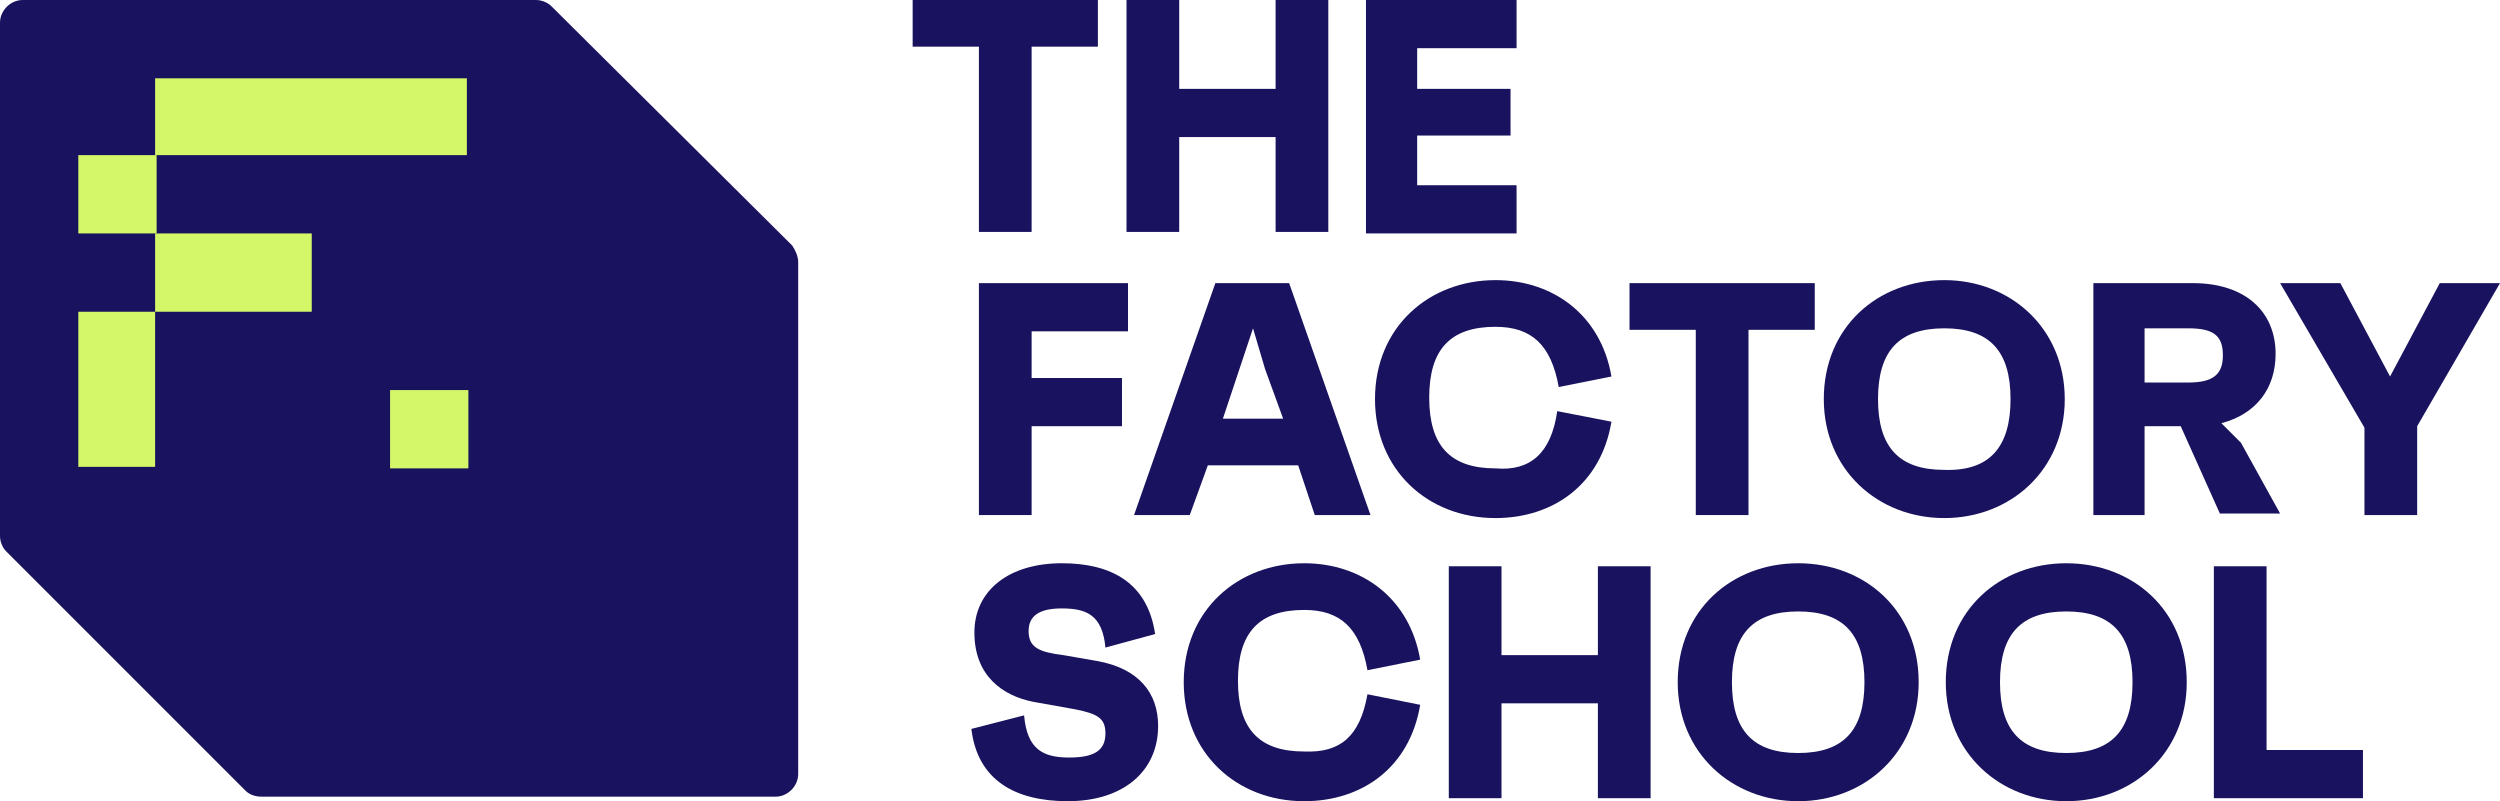 <?xml version="1.0" encoding="UTF-8"?>
<svg xmlns="http://www.w3.org/2000/svg" xmlns:xlink="http://www.w3.org/1999/xlink" version="1.1" id="Capa_1" x="0px" y="0px" viewBox="0 0 166 53.2" style="enable-background:new 0 0 166 53.2;" xml:space="preserve"> <style type="text/css"> .st0{fill:#19135F;} .st1{fill:#D3F768;} </style> <g> <path class="st0" d="M0.4,36.6l15.9,15.9c0.3,0.3,0.7,0.4,1.1,0.4h34.1c0.8,0,1.5-0.7,1.5-1.5V17.4c0-0.4-0.2-0.8-0.4-1.1L36.6,0.4 C36.4,0.2,36,0,35.6,0H1.5C0.7,0,0,0.7,0,1.5v34.1C0,36,0.2,36.4,0.4,36.6z"></path> <g> <path class="st0" d="M72.9,3.1h-4.4v12.3h-3.5V3.1h-4.4V0h12.3V3.1z"></path> <path class="st0" d="M88.2,0v15.4h-3.5V9.1h-6.4v6.3h-3.5V0h3.5v5.9h6.4V0H88.2z"></path> <path class="st0" d="M94.1,3.2v2.7h6.2V9h-6.2v3.3h6.6v3.2h-10V0h10v3.2H94.1z"></path> <path class="st0" d="M68.5,22v3.1h6v3.2h-6v5.9h-3.5V18.8h9.9V22H68.5z"></path> <path class="st0" d="M86.2,30.9h-6L79,34.2h-3.7l5.4-15.4h4.9L91,34.2h-3.7L86.2,30.9z M85.2,27.8L84,24.5l-0.8-2.7l-0.9,2.7 l-1.1,3.3H85.2z"></path> <path class="st0" d="M103.4,27.3L107,28c-0.7,4.2-3.9,6.4-7.7,6.4c-4.5,0-8-3.2-8-7.9c0-4.8,3.6-7.9,8-7.9c3.8,0,7,2.3,7.7,6.4 l-3.5,0.7c-0.5-2.8-1.8-4-4.2-4c-3,0-4.4,1.5-4.4,4.7c0,3.2,1.4,4.7,4.4,4.7C101.6,31.3,103,30.1,103.4,27.3z"></path> <path class="st0" d="M120.5,21.9h-4.4v12.3h-3.5V21.9h-4.4v-3.1h12.3V21.9z"></path> <path class="st0" d="M137.1,26.5c0,4.7-3.6,7.9-8,7.9c-4.4,0-8-3.2-8-7.9c0-4.8,3.6-7.9,8-7.9C133.5,18.6,137.1,21.8,137.1,26.5z M133.5,26.5c0-3.2-1.4-4.7-4.4-4.7c-3,0-4.4,1.5-4.4,4.7s1.4,4.7,4.4,4.7C132.1,31.3,133.5,29.7,133.5,26.5z"></path> <path class="st0" d="M144.8,28.3h-2.4v5.9H139V18.8h6.6c3.5,0,5.5,1.9,5.5,4.7c0,2.3-1.3,4-3.6,4.6l1.3,1.3l2.6,4.7h-4L144.8,28.3 z M142.4,25.4h2.9c1.6,0,2.3-0.5,2.3-1.8c0-1.3-0.6-1.8-2.3-1.8h-2.9V25.4z"></path> <path class="st0" d="M166,18.8l-5.5,9.5v5.9H157v-5.8l-5.6-9.6h4l3.3,6.2l3.3-6.2H166z"></path> <path class="st0" d="M64.5,48.4l3.5-0.9c0.2,2.3,1.3,2.8,3,2.8c1.7,0,2.4-0.5,2.4-1.6c0-1-0.5-1.3-2-1.6l-2.8-0.5 c-2-0.4-3.9-1.7-3.9-4.6c0-2.8,2.3-4.6,5.8-4.6c3.3,0,5.7,1.3,6.2,4.7l-3.3,0.9c-0.2-2.2-1.3-2.6-2.9-2.6c-1.5,0-2.2,0.5-2.2,1.5 c0,1.1,0.7,1.4,2.3,1.6l2.3,0.4c2.7,0.5,4,2.1,4,4.3c0,3-2.3,5-6,5C67.4,53.2,64.9,51.8,64.5,48.4z"></path> <path class="st0" d="M90.8,46.1l3.5,0.7c-0.7,4.2-3.9,6.4-7.7,6.4c-4.5,0-8-3.2-8-7.9c0-4.8,3.6-7.9,8-7.9c3.8,0,7,2.3,7.7,6.4 l-3.5,0.7c-0.5-2.8-1.8-4-4.2-4c-3,0-4.4,1.5-4.4,4.7c0,3.2,1.4,4.7,4.4,4.7C89,50,90.3,48.9,90.8,46.1z"></path> <path class="st0" d="M109.6,37.6V53h-3.5v-6.3h-6.4V53h-3.5V37.6h3.5v5.9h6.4v-5.9H109.6z"></path> <path class="st0" d="M127.4,45.3c0,4.7-3.6,7.9-8,7.9c-4.4,0-8-3.2-8-7.9c0-4.8,3.6-7.9,8-7.9C123.8,37.4,127.4,40.5,127.4,45.3z M123.8,45.3c0-3.2-1.4-4.7-4.4-4.7c-3,0-4.4,1.5-4.4,4.7c0,3.2,1.4,4.7,4.4,4.7C122.4,50,123.8,48.5,123.8,45.3z"></path> <path class="st0" d="M145.2,45.3c0,4.7-3.6,7.9-8,7.9s-8-3.2-8-7.9c0-4.8,3.6-7.9,8-7.9S145.2,40.5,145.2,45.3z M141.6,45.3 c0-3.2-1.4-4.7-4.4-4.7c-3,0-4.4,1.5-4.4,4.7c0,3.2,1.4,4.7,4.4,4.7C140.2,50,141.6,48.5,141.6,45.3z"></path> <path class="st0" d="M156.9,49.8V53H147V37.6h3.5v12.2H156.9z"></path> </g> <polygon class="st1" points="25.9,5.2 20.7,5.2 15.5,5.2 10.3,5.2 10.3,10.3 15.5,10.3 20.7,10.3 25.9,10.3 31,10.3 31,5.2 "></polygon> <rect x="5.2" y="10.3" class="st1" width="5.2" height="5.2"></rect> <polygon class="st1" points="15.5,20.7 20.7,20.7 20.7,15.5 15.5,15.5 10.3,15.5 10.3,20.7 "></polygon> <polygon class="st1" points="5.2,25.9 5.2,31 10.3,31 10.3,25.9 10.3,20.7 5.2,20.7 "></polygon> <rect x="25.9" y="25.9" class="st1" width="5.2" height="5.2"></rect> </g> <g> </g> <g> </g> <g> </g> <g> </g> <g> </g> <g> </g> </svg>
